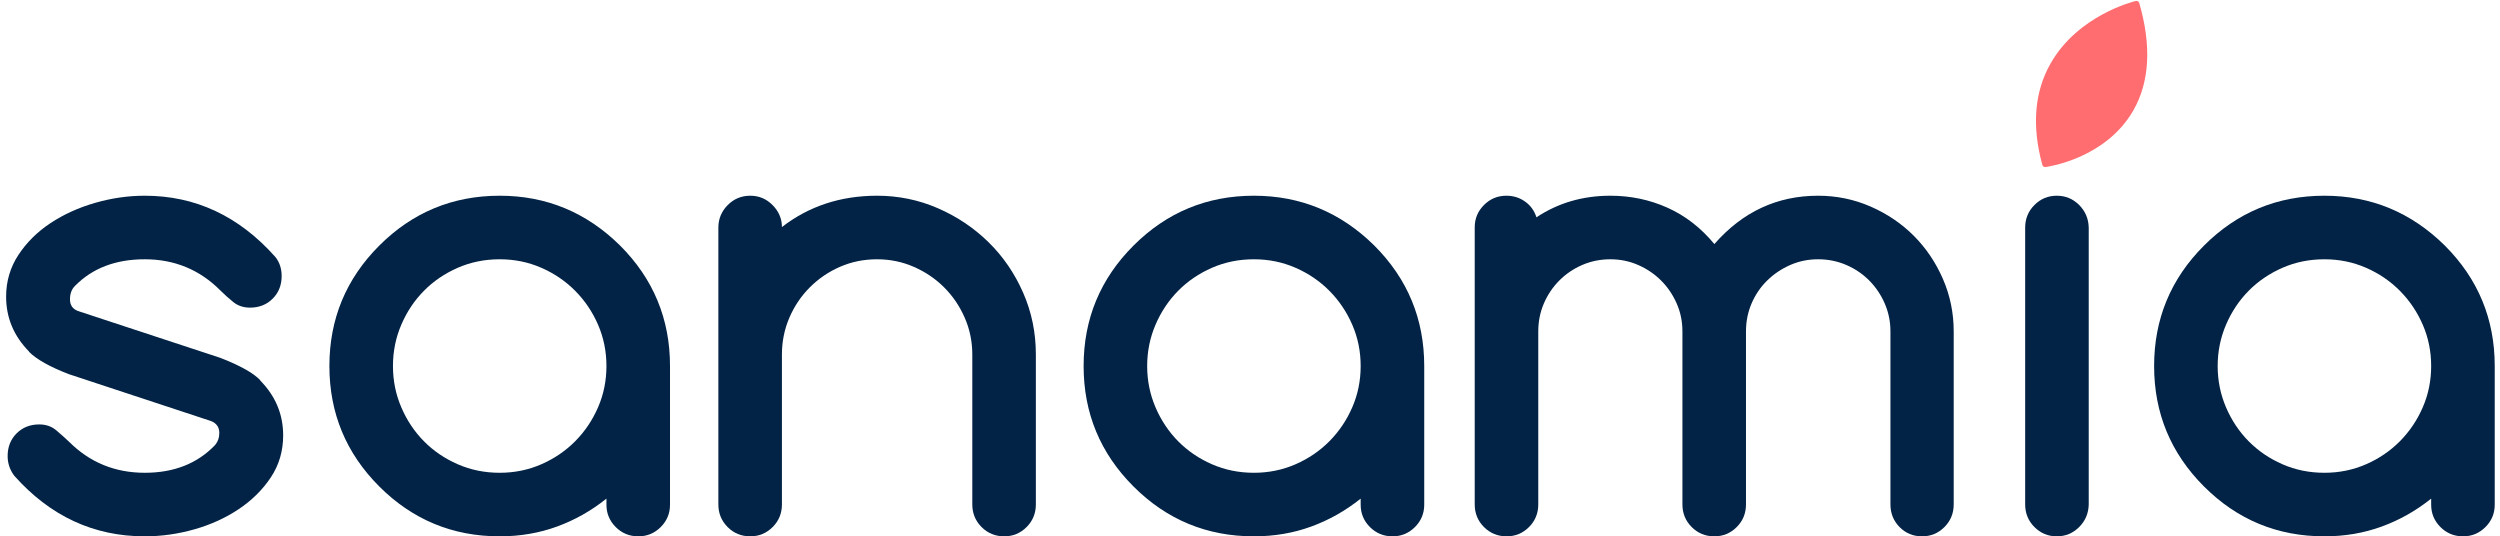 <?xml version="1.0" encoding="UTF-8"?>
<svg width="289px" height="62px" viewBox="0 0 289 62" version="1.1" xmlns="http://www.w3.org/2000/svg" xmlns:xlink="http://www.w3.org/1999/xlink">
    <title>sanamia-Logo-white</title>
    <g id="Sanamia" stroke="none" stroke-width="1" fill="none" fill-rule="evenodd">
        <g id="sanamia-Logo-white" transform="translate(0.707, 0.106)" fill="#022345" fill-rule="nonzero">
            <g id="sanamia">
                <path fill="#022345" d="M7.277,43.156 C5.074,42.312 3.527,41.445 2.637,40.555 L2.672,40.555 C0.891,38.75 0,36.629 0,34.191 C0,32.41 0.475,30.799 1.424,29.357 C2.373,27.916 3.609,26.691 5.133,25.684 C6.656,24.676 8.373,23.896 10.283,23.346 C12.193,22.795 14.109,22.519 16.031,22.519 C21.891,22.519 26.918,24.875 31.113,29.586 C31.605,30.195 31.852,30.934 31.852,31.801 C31.852,32.855 31.506,33.728 30.814,34.42 C30.123,35.111 29.25,35.457 28.195,35.457 C27.445,35.457 26.807,35.246 26.279,34.824 C25.752,34.402 25.242,33.945 24.75,33.453 C22.359,31.062 19.453,29.867 16.031,29.867 C12.656,29.867 9.961,30.898 7.945,32.961 C7.57,33.336 7.383,33.851 7.383,34.508 C7.383,35.164 7.688,35.609 8.297,35.844 L24.75,41.258 C27.047,42.148 28.594,43.016 29.391,43.859 L29.355,43.859 C31.137,45.664 32.027,47.785 32.027,50.223 C32.027,52.027 31.553,53.644 30.604,55.074 C29.654,56.504 28.418,57.728 26.895,58.748 C25.371,59.767 23.66,60.547 21.762,61.086 C19.863,61.625 17.953,61.894 16.031,61.894 C10.125,61.894 5.098,59.562 0.949,54.898 C0.434,54.219 0.176,53.457 0.176,52.613 C0.176,51.559 0.521,50.685 1.213,49.994 C1.904,49.303 2.777,48.957 3.832,48.957 C4.605,48.957 5.262,49.185 5.801,49.642 C6.34,50.1 6.832,50.539 7.277,50.961 C9.668,53.351 12.586,54.547 16.031,54.547 C19.383,54.547 22.078,53.492 24.117,51.383 C24.469,50.984 24.645,50.504 24.645,49.941 C24.645,49.285 24.328,48.828 23.695,48.57 L7.277,43.156 Z" id="Path"></path>
                <path fill="#022345" d="M57.059,29.867 C55.324,29.867 53.707,30.195 52.207,30.851 C50.707,31.508 49.406,32.392 48.305,33.506 C47.203,34.619 46.33,35.926 45.686,37.426 C45.041,38.926 44.719,40.519 44.719,42.207 C44.719,43.894 45.041,45.488 45.686,46.988 C46.33,48.488 47.203,49.795 48.305,50.908 C49.406,52.021 50.707,52.906 52.207,53.562 C53.707,54.219 55.324,54.547 57.059,54.547 C58.77,54.547 60.375,54.219 61.875,53.562 C63.375,52.906 64.682,52.016 65.795,50.891 C66.908,49.766 67.787,48.459 68.432,46.971 C69.076,45.482 69.398,43.894 69.398,42.207 C69.398,40.519 69.076,38.932 68.432,37.443 C67.787,35.955 66.908,34.648 65.795,33.523 C64.682,32.398 63.375,31.508 61.875,30.851 C60.375,30.195 58.77,29.867 57.059,29.867 Z M69.398,58.238 L69.398,57.535 C67.641,58.941 65.73,60.019 63.668,60.769 C61.605,61.519 59.402,61.894 57.059,61.894 C51.621,61.894 46.98,59.973 43.137,56.129 C39.293,52.285 37.371,47.644 37.371,42.207 C37.371,36.769 39.293,32.129 43.137,28.285 C46.98,24.441 51.621,22.519 57.059,22.519 C62.449,22.519 67.09,24.441 70.98,28.285 C74.824,32.129 76.746,36.769 76.746,42.207 L76.746,58.238 C76.746,59.246 76.389,60.107 75.674,60.822 C74.959,61.537 74.098,61.894 73.09,61.894 C72.059,61.894 71.186,61.537 70.471,60.822 C69.756,60.107 69.398,59.246 69.398,58.238 Z" id="Shape"></path>
                <path fill="#022345" d="M89.684,26.141 C92.801,23.726 96.469,22.519 100.688,22.519 C103.148,22.519 105.486,23 107.701,23.961 C109.916,24.922 111.867,26.228 113.555,27.881 C115.242,29.533 116.578,31.478 117.562,33.717 C118.547,35.955 119.039,38.34 119.039,40.871 L119.039,58.203 C119.039,59.234 118.682,60.107 117.967,60.822 C117.252,61.537 116.391,61.894 115.383,61.894 C114.352,61.894 113.479,61.537 112.764,60.822 C112.049,60.107 111.691,59.234 111.691,58.203 L111.691,40.871 C111.691,39.371 111.398,37.953 110.812,36.617 C110.227,35.281 109.436,34.115 108.439,33.119 C107.443,32.123 106.277,31.332 104.941,30.746 C103.605,30.16 102.188,29.867 100.688,29.867 C99.164,29.867 97.74,30.154 96.416,30.728 C95.092,31.303 93.926,32.094 92.918,33.101 C91.91,34.109 91.119,35.281 90.545,36.617 C89.971,37.953 89.684,39.371 89.684,40.871 L89.684,58.203 C89.684,59.234 89.326,60.107 88.611,60.822 C87.896,61.537 87.035,61.894 86.027,61.894 C84.996,61.894 84.123,61.537 83.408,60.822 C82.693,60.107 82.336,59.234 82.336,58.203 L82.336,26.211 C82.336,25.203 82.693,24.336 83.408,23.609 C84.123,22.883 84.996,22.519 86.027,22.519 C87.035,22.519 87.896,22.883 88.611,23.609 C89.326,24.336 89.684,25.18 89.684,26.141 Z" id="Path"></path>
                <path fill="#022345" d="M144.246,29.867 C142.512,29.867 140.895,30.195 139.395,30.851 C137.895,31.508 136.594,32.392 135.492,33.506 C134.391,34.619 133.518,35.926 132.873,37.426 C132.229,38.926 131.906,40.519 131.906,42.207 C131.906,43.894 132.229,45.488 132.873,46.988 C133.518,48.488 134.391,49.795 135.492,50.908 C136.594,52.021 137.895,52.906 139.395,53.562 C140.895,54.219 142.512,54.547 144.246,54.547 C145.957,54.547 147.562,54.219 149.062,53.562 C150.562,52.906 151.869,52.016 152.982,50.891 C154.096,49.766 154.975,48.459 155.619,46.971 C156.264,45.482 156.586,43.894 156.586,42.207 C156.586,40.519 156.264,38.932 155.619,37.443 C154.975,35.955 154.096,34.648 152.982,33.523 C151.869,32.398 150.562,31.508 149.062,30.851 C147.562,30.195 145.957,29.867 144.246,29.867 Z M156.586,58.238 L156.586,57.535 C154.828,58.941 152.918,60.019 150.855,60.769 C148.793,61.519 146.59,61.894 144.246,61.894 C138.809,61.894 134.168,59.973 130.324,56.129 C126.48,52.285 124.559,47.644 124.559,42.207 C124.559,36.769 126.48,32.129 130.324,28.285 C134.168,24.441 138.809,22.519 144.246,22.519 C149.637,22.519 154.277,24.441 158.168,28.285 C162.012,32.129 163.934,36.769 163.934,42.207 L163.934,58.238 C163.934,59.246 163.576,60.107 162.861,60.822 C162.146,61.537 161.285,61.894 160.277,61.894 C159.246,61.894 158.373,61.537 157.658,60.822 C156.943,60.107 156.586,59.246 156.586,58.238 Z" id="Shape"></path>
                <path fill="#022345" d="M225.141,58.203 C225.141,59.234 224.783,60.107 224.068,60.822 C223.354,61.537 222.492,61.894 221.484,61.894 C220.453,61.894 219.586,61.537 218.883,60.822 C218.18,60.107 217.828,59.234 217.828,58.203 L217.828,38.199 C217.828,37.074 217.611,36.008 217.178,35 C216.744,33.992 216.152,33.107 215.402,32.346 C214.652,31.584 213.768,30.98 212.748,30.535 C211.729,30.09 210.633,29.867 209.461,29.867 C208.312,29.867 207.234,30.09 206.227,30.535 C205.219,30.98 204.334,31.578 203.572,32.328 C202.811,33.078 202.213,33.957 201.779,34.965 C201.346,35.973 201.129,37.051 201.129,38.199 L201.129,58.203 C201.129,59.234 200.771,60.107 200.057,60.822 C199.342,61.537 198.48,61.894 197.473,61.894 C196.441,61.894 195.568,61.537 194.854,60.822 C194.139,60.107 193.781,59.234 193.781,58.203 L193.781,38.199 C193.781,37.051 193.559,35.973 193.113,34.965 C192.668,33.957 192.07,33.078 191.32,32.328 C190.57,31.578 189.691,30.98 188.684,30.535 C187.676,30.09 186.598,29.867 185.449,29.867 C184.301,29.867 183.223,30.084 182.215,30.517 C181.207,30.951 180.322,31.549 179.561,32.31 C178.799,33.072 178.201,33.957 177.768,34.965 C177.334,35.973 177.117,37.051 177.117,38.199 L177.117,58.203 C177.117,59.234 176.76,60.107 176.045,60.822 C175.33,61.537 174.469,61.894 173.461,61.894 C172.43,61.894 171.557,61.537 170.842,60.822 C170.127,60.107 169.77,59.234 169.77,58.203 L169.77,26.176 C169.77,25.168 170.127,24.307 170.842,23.592 C171.557,22.877 172.418,22.519 173.426,22.519 C174.246,22.519 174.973,22.748 175.605,23.205 C176.238,23.662 176.672,24.266 176.906,25.016 C179.414,23.351 182.262,22.519 185.449,22.519 C187.793,22.519 189.996,22.982 192.059,23.908 C194.121,24.834 195.926,26.234 197.473,28.109 C200.73,24.383 204.727,22.519 209.461,22.519 C211.594,22.519 213.615,22.935 215.525,23.767 C217.436,24.6 219.1,25.725 220.518,27.142 C221.936,28.56 223.061,30.225 223.893,32.135 C224.725,34.045 225.141,36.066 225.141,38.199 L225.141,58.203 Z" id="Path"></path>
                <path fill="#022345" d="M233.402,58.203 L233.402,26.211 C233.402,25.18 233.76,24.307 234.475,23.592 C235.189,22.877 236.051,22.519 237.059,22.519 C238.066,22.519 238.928,22.877 239.643,23.592 C240.357,24.307 240.727,25.18 240.75,26.211 L240.75,58.203 C240.727,59.234 240.357,60.107 239.643,60.822 C238.928,61.537 238.066,61.894 237.059,61.894 C236.051,61.894 235.189,61.537 234.475,60.822 C233.76,60.107 233.402,59.234 233.402,58.203 Z" id="Shape"></path>
                <path fill="#ff6d70" d="M235.381,18.938 C234.151,14.445 234.475,10.503 236.344,7.222 C239.511,1.662 245.901,0.076 246.171,0.011 C246.367,-0.036 246.539,0.066 246.596,0.262 C248.018,5.187 247.791,9.35 245.92,12.634 C242.737,18.222 236.047,19.165 235.765,19.202 C235.583,19.226 235.432,19.121 235.381,18.938 L235.381,18.938 Z" id="Shape"></path>
                <path fill="#022345" d="M267.996,29.867 C266.262,29.867 264.645,30.195 263.145,30.851 C261.645,31.508 260.344,32.392 259.242,33.506 C258.141,34.619 257.268,35.926 256.623,37.426 C255.979,38.926 255.656,40.519 255.656,42.207 C255.656,43.894 255.979,45.488 256.623,46.988 C257.268,48.488 258.141,49.795 259.242,50.908 C260.344,52.021 261.645,52.906 263.145,53.562 C264.645,54.219 266.262,54.547 267.996,54.547 C269.707,54.547 271.312,54.219 272.812,53.562 C274.312,52.906 275.619,52.016 276.732,50.891 C277.846,49.766 278.725,48.459 279.369,46.971 C280.014,45.482 280.336,43.894 280.336,42.207 C280.336,40.519 280.014,38.932 279.369,37.443 C278.725,35.955 277.846,34.648 276.732,33.523 C275.619,32.398 274.312,31.508 272.812,30.851 C271.312,30.195 269.707,29.867 267.996,29.867 Z M280.336,58.238 L280.336,57.535 C278.578,58.941 276.668,60.019 274.605,60.769 C272.543,61.519 270.34,61.894 267.996,61.894 C262.559,61.894 257.918,59.973 254.074,56.129 C250.23,52.285 248.309,47.644 248.309,42.207 C248.309,36.769 250.23,32.129 254.074,28.285 C257.918,24.441 262.559,22.519 267.996,22.519 C273.387,22.519 278.027,24.441 281.918,28.285 C285.762,32.129 287.684,36.769 287.684,42.207 L287.684,58.238 C287.684,59.246 287.326,60.107 286.611,60.822 C285.896,61.537 285.035,61.894 284.027,61.894 C282.996,61.894 282.123,61.537 281.408,60.822 C280.693,60.107 280.336,59.246 280.336,58.238 Z" id="Shape"></path>
            </g>
        </g>
    </g>
</svg>